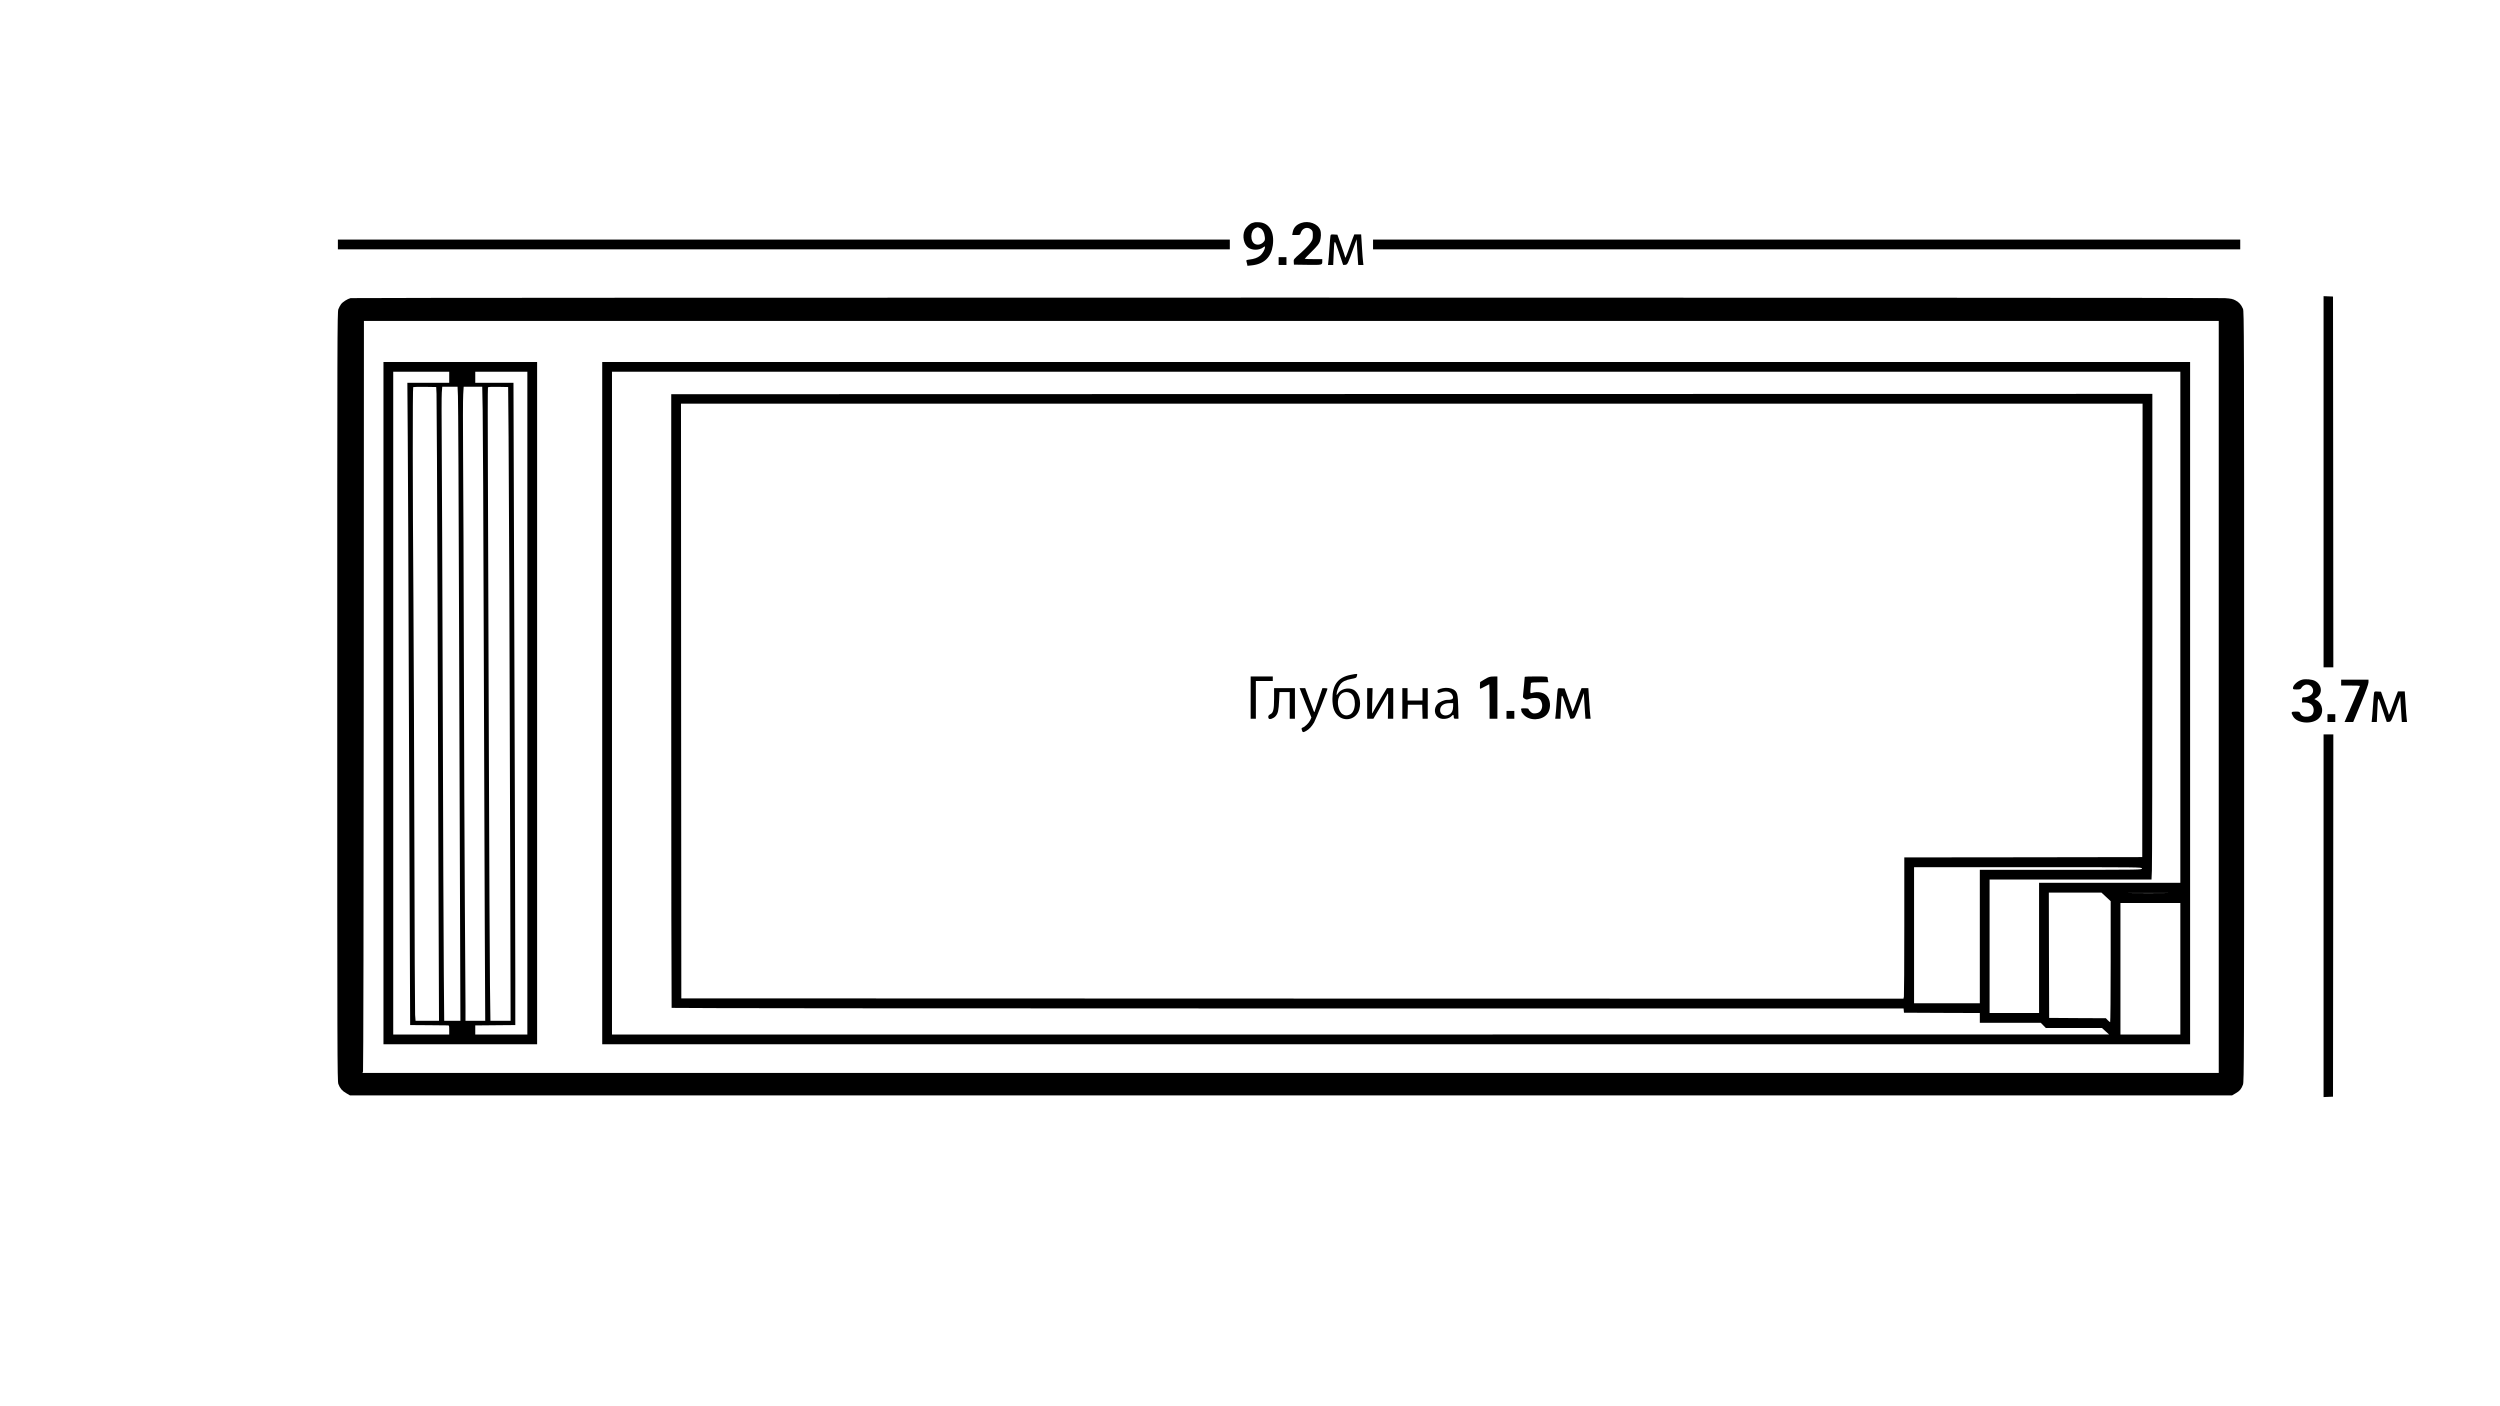 <?xml version="1.0" standalone="no"?>
<!DOCTYPE svg PUBLIC "-//W3C//DTD SVG 20010904//EN"
 "http://www.w3.org/TR/2001/REC-SVG-20010904/DTD/svg10.dtd">
<svg version="1.0" xmlns="http://www.w3.org/2000/svg"
 width="3840pt" height="2160pt" viewBox="0 0 3840 2160"
 preserveAspectRatio="xMidYMid meet">

<g transform="translate(0,2160) scale(0.1,-0.1)"
fill="#000000" stroke="none">
<path d="M19275 18186 c-5 -2 -22 -7 -37 -10 -39 -9 -98 -64 -119 -111 -42
-91 -13 -224 58 -271 62 -41 165 -39 225 6 26 19 28 19 28 3 -1 -35 -38 -100
-74 -130 -41 -33 -90 -51 -167 -60 -39 -5 -49 -9 -45 -22 2 -9 7 -29 11 -45
l6 -29 65 7 c189 19 299 124 324 307 28 205 -53 344 -207 355 -32 2 -62 2 -68
0z m79 -90 c39 -16 67 -69 74 -139 4 -42 1 -52 -23 -77 -34 -35 -84 -47 -124
-30 -82 34 -80 210 3 246 38 16 31 16 70 0z"/>
<path d="M19986 18175 c-77 -27 -118 -74 -131 -147 l-7 -38 60 0 c60 0 61 0
72 35 24 72 102 98 157 51 25 -22 28 -30 28 -89 0 -59 -4 -70 -39 -121 -22
-32 -88 -100 -148 -153 -108 -95 -109 -96 -106 -137 l3 -41 209 -3 c229 -3
226 -3 226 56 l0 32 -135 0 c-74 0 -135 2 -135 5 0 2 49 53 109 112 88 88 111
117 125 157 18 57 21 132 5 173 -36 97 -179 149 -293 108z"/>
<path d="M20436 17978 c-3 -13 -10 -99 -16 -193 -6 -93 -13 -189 -17 -212 l-5
-43 40 0 40 0 6 148 c12 265 8 263 82 46 35 -104 64 -190 64 -192 0 -2 15 -2
32 0 36 3 41 13 133 273 l43 120 6 -110 c4 -61 9 -149 12 -197 l6 -88 40 0 40
0 -5 43 c-4 23 -12 129 -18 235 l-12 192 -53 0 -52 0 -30 -77 c-16 -43 -44
-121 -62 -173 -33 -94 -50 -128 -50 -99 0 7 -27 88 -59 179 l-59 165 -51 3
c-46 3 -51 1 -55 -20z"/>
<path d="M5190 17845 l0 -75 6850 0 6850 0 0 75 0 75 -6850 0 -6850 0 0 -75z"/>
<path d="M21090 17845 l0 -75 6660 0 6660 0 0 75 0 75 -6660 0 -6660 0 0 -75z"/>
<path d="M19640 17590 l0 -60 60 0 60 0 0 60 0 60 -60 0 -60 0 0 -60z"/>
<path d="M35690 14200 l0 -2850 75 0 75 0 -2 2848 -3 2847 -72 3 -73 3 0
-2851z"/>
<path d="M5385 17021 c-47 -12 -121 -58 -147 -94 -13 -18 -32 -52 -41 -77 -16
-43 -17 -427 -17 -5950 0 -5523 1 -5907 17 -5950 25 -67 58 -106 122 -142 l56
-33 14455 0 14455 0 56 33 c61 35 84 62 111 132 17 43 18 344 18 5961 0 5614
-1 5919 -18 5956 -29 65 -58 98 -113 128 -45 24 -68 29 -168 36 -146 10
-28745 10 -28786 0z m28695 -6126 l0 -5775 -14256 0 -14256 0 8 22 c5 13 10
2599 11 5776 l3 5752 14245 0 14245 0 0 -5775z"/>
<path d="M5890 10800 l0 -5240 1180 0 1180 0 0 5240 0 5240 -1180 0 -1180 0 0
-5240z m1010 5005 l0 -85 -321 0 -322 0 6 -822 c4 -453 11 -2137 16 -3743 6
-1606 13 -3455 16 -4110 l5 -1190 278 -2 c152 -1 287 -3 300 -3 21 0 22 -4 22
-70 l0 -70 -430 0 -430 0 0 5090 0 5090 430 0 430 0 0 -85z m1200 -5005 l0
-5090 -400 0 -400 0 0 70 0 70 73 0 c39 0 178 2 307 3 l235 2 0 715 c0 393 -3
1653 -7 2800 -4 1147 -10 3045 -14 4218 l-7 2132 -294 0 -293 0 0 85 0 85 400
0 400 0 0 -5090z m-1395 4750 c3 -58 10 -1516 16 -3240 5 -1724 13 -3867 16
-4762 l6 -1628 -180 0 -180 0 -7 92 c-3 51 -8 1197 -11 2548 -3 1350 -10 3081
-15 3845 -12 1622 -13 3239 -3 3249 4 3 85 5 180 4 l173 -3 5 -105z m329 -32
c4 -79 12 -1621 17 -3428 6 -1807 13 -3934 16 -4727 l5 -1443 -124 0 -125 0
-6 718 c-4 394 -11 2243 -16 4107 -6 1865 -13 3692 -16 4060 -3 369 -3 712 1
763 l7 92 117 0 118 0 6 -142z m380 -225 c4 -203 11 -1738 16 -3413 6 -1675
13 -3701 16 -4502 l7 -1458 -151 0 -152 0 0 222 c0 122 -4 837 -10 1588 -5
751 -12 2423 -15 3715 -3 1293 -8 2717 -12 3165 -3 448 -3 868 2 933 l7 117
142 0 143 0 7 -367z m398 -413 c7 -853 15 -3006 25 -6607 l6 -2353 -155 0
-155 0 -7 543 c-4 298 -11 1908 -17 3577 -5 1669 -12 3612 -15 4317 -3 705 -3
1287 1 1293 4 7 60 10 158 8 l152 -3 7 -775z"/>
<path d="M9250 10800 l0 -5240 12195 0 12195 0 0 5240 0 5240 -12195 0 -12195
0 0 -5240z m24240 1165 l0 -3925 -1085 0 -1085 0 0 -1000 0 -1000 -380 0 -380
0 0 1025 0 1025 1243 0 1244 0 6 137 c4 75 7 1753 7 3730 l0 3593 -11375 -2
-11375 -3 0 -4709 c0 -2589 3 -4712 6 -4717 3 -5 3940 -9 9464 -9 l9459 0 3
-32 3 -33 583 -3 582 -2 0 -75 0 -75 468 0 468 0 39 -40 39 -40 431 0 431 0
55 -50 54 -49 -11497 -1 -11498 0 0 5090 0 5090 12045 0 12045 0 0 -3925z
m-582 -47 l-3 -3483 -1827 -3 -1828 -2 0 -1054 c0 -579 -3 -1068 -6 -1085 l-7
-31 -9386 2 -9386 3 -3 4568 -2 4567 11225 0 11225 0 -2 -3482z m-8 -3658 c0
-20 -7 -20 -1245 -20 l-1245 0 0 -1025 0 -1025 -505 0 -505 0 0 1045 0 1045
1750 0 c1743 0 1750 0 1750 -20z m-551 -436 l71 -66 0 -929 c0 -511 -4 -929
-8 -929 -5 0 -21 13 -37 30 l-29 30 -435 2 -436 3 -3 963 -2 962 404 0 404 0
71 -66z m899 59 c-136 -2 -361 -2 -500 0 -139 1 -28 2 247 2 275 0 389 -1 253
-2z m242 -1163 l0 -1010 -460 0 -460 0 0 1010 0 1010 460 0 460 0 0 -1010z"/>
<path d="M20745 11234 c-193 -38 -279 -152 -279 -369 1 -123 24 -197 78 -251
111 -112 293 -63 335 91 34 123 -7 258 -92 302 -78 40 -195 10 -238 -61 -16
-26 -19 -28 -19 -10 0 38 28 114 55 150 33 44 85 70 168 85 79 15 82 16 91 52
8 32 7 32 -99 11z m-4 -280 c96 -49 92 -282 -5 -328 -44 -21 -74 -20 -112 3
-66 40 -96 188 -55 269 34 67 106 91 172 56z"/>
<path d="M19210 10885 l0 -325 40 0 40 0 0 290 0 290 130 0 130 0 0 35 0 35
-170 0 -170 0 0 -325z"/>
<path d="M22805 11166 l-70 -42 -3 -52 c-2 -29 0 -52 4 -52 4 0 36 16 71 35
35 19 66 35 68 35 3 0 5 -119 5 -265 l0 -265 60 0 60 0 0 325 0 325 -62 -1
c-56 -1 -71 -6 -133 -43z"/>
<path d="M23420 11203 c0 -14 -19 -227 -25 -273 -5 -42 -3 -47 24 -63 26 -15
33 -16 71 -2 52 18 116 19 150 2 33 -16 55 -81 46 -130 -10 -56 -43 -88 -97
-94 -38 -4 -50 -1 -77 22 -18 15 -32 33 -32 41 0 10 -15 14 -61 14 -52 0 -60
-2 -55 -16 3 -9 6 -22 6 -30 0 -8 16 -32 36 -54 86 -95 274 -89 357 10 55 65
61 188 12 262 -46 70 -144 95 -250 63 -20 -6 -21 -3 -17 67 2 40 5 79 7 86 3
9 40 12 136 12 l132 0 -7 31 c-3 17 -6 38 -6 45 0 11 -33 14 -175 14 -96 0
-175 -3 -175 -7z"/>
<path d="M22163 11030 c-67 -14 -92 -31 -82 -57 8 -22 9 -22 50 -8 80 28 149
14 175 -36 30 -59 10 -79 -75 -79 -48 0 -117 -30 -151 -65 -62 -64 -50 -174
23 -212 59 -30 158 -15 196 31 20 24 31 19 31 -14 0 -28 3 -30 36 -30 l36 0
-4 178 c-4 198 -14 236 -72 271 -38 23 -107 32 -163 21z m157 -280 c0 -62 -21
-105 -60 -125 -68 -35 -140 -3 -140 64 0 70 52 110 148 111 l52 0 0 -50z"/>
<path d="M19570 10875 c0 -177 -12 -225 -61 -247 -29 -13 -37 -39 -21 -65 13
-20 77 3 106 38 36 42 46 86 53 237 l6 132 79 0 78 0 0 -205 0 -205 40 0 40 0
0 235 0 235 -160 0 -160 0 0 -155z"/>
<path d="M20052 10804 l91 -225 -18 -40 c-20 -43 -80 -103 -115 -114 -18 -6
-20 -12 -15 -33 11 -44 21 -46 68 -19 49 29 84 67 122 131 23 40 205 498 205
517 0 5 -18 9 -39 9 l-39 0 -57 -172 c-31 -95 -59 -180 -62 -188 -7 -19 -7
-19 -84 193 l-61 167 -43 0 -43 0 90 -226z"/>
<path d="M21000 10795 l0 -235 48 0 47 0 87 148 c47 81 96 168 109 195 13 26
25 47 28 47 4 0 4 -88 2 -195 l-3 -195 41 0 41 0 0 235 0 235 -49 0 -48 0 -85
-142 c-47 -79 -97 -167 -112 -195 -14 -29 -28 -53 -30 -53 -2 0 -1 88 2 195
l5 195 -42 0 -41 0 0 -235z"/>
<path d="M21540 10795 l0 -235 40 0 39 0 3 108 3 107 110 0 110 0 3 -107 3
-108 39 0 40 0 0 235 0 235 -40 0 -40 0 0 -95 0 -95 -115 0 -115 0 0 95 0 95
-40 0 -40 0 0 -235z"/>
<path d="M23926 11008 c-3 -13 -10 -99 -16 -193 -6 -93 -13 -189 -17 -212 l-5
-43 40 0 40 0 6 148 c12 265 8 263 82 46 35 -104 64 -190 64 -192 0 -2 15 -2
32 0 36 3 41 13 133 273 l43 120 6 -110 c4 -61 9 -149 12 -197 l6 -88 40 0 40
0 -5 43 c-4 23 -12 129 -18 235 l-12 192 -53 0 -52 0 -30 -77 c-16 -43 -44
-121 -62 -173 -33 -94 -50 -128 -50 -99 0 7 -27 88 -59 179 l-59 165 -51 3
c-46 3 -51 1 -55 -20z"/>
<path d="M23140 10620 l0 -60 60 0 60 0 0 60 0 60 -60 0 -60 0 0 -60z"/>
<path d="M35363 11161 c-71 -18 -143 -85 -143 -132 0 -16 8 -19 58 -19 53 0
59 2 75 29 10 17 32 34 52 41 79 26 153 -58 114 -128 -18 -34 -73 -62 -121
-62 -38 0 -38 0 -38 -40 l0 -40 45 0 c89 0 142 -54 132 -133 -8 -55 -34 -79
-96 -85 -58 -5 -96 13 -111 54 -9 22 -15 24 -70 24 -70 0 -74 -9 -37 -74 61
-109 290 -128 390 -33 87 81 68 230 -35 283 l-30 16 31 19 c101 62 89 204 -22
261 -45 23 -142 32 -194 19z"/>
<path d="M35960 11115 l0 -45 145 0 c80 0 145 -2 145 -5 0 -2 -53 -128 -119
-280 l-119 -275 67 0 66 0 118 286 c82 199 117 297 117 324 l0 40 -210 0 -210
0 0 -45z"/>
<path d="M36466 10958 c-3 -13 -10 -99 -16 -193 -6 -93 -13 -189 -17 -212 l-5
-43 40 0 40 0 6 148 c12 265 8 263 82 46 35 -104 64 -190 64 -192 0 -2 15 -2
32 0 36 3 41 13 133 273 l43 120 6 -110 c4 -61 9 -149 12 -197 l6 -88 40 0 40
0 -5 43 c-4 23 -12 129 -18 235 l-12 192 -53 0 -52 0 -30 -77 c-16 -43 -44
-121 -62 -173 -33 -94 -50 -128 -50 -99 0 7 -27 88 -59 179 l-59 165 -51 3
c-46 3 -51 1 -55 -20z"/>
<path d="M35750 10570 l0 -60 60 0 60 0 0 60 0 60 -60 0 -60 0 0 -60z"/>
<path d="M35690 7535 l0 -2786 73 3 72 3 3 2783 2 2782 -75 0 -75 0 0 -2785z"/>
</g>
</svg>
